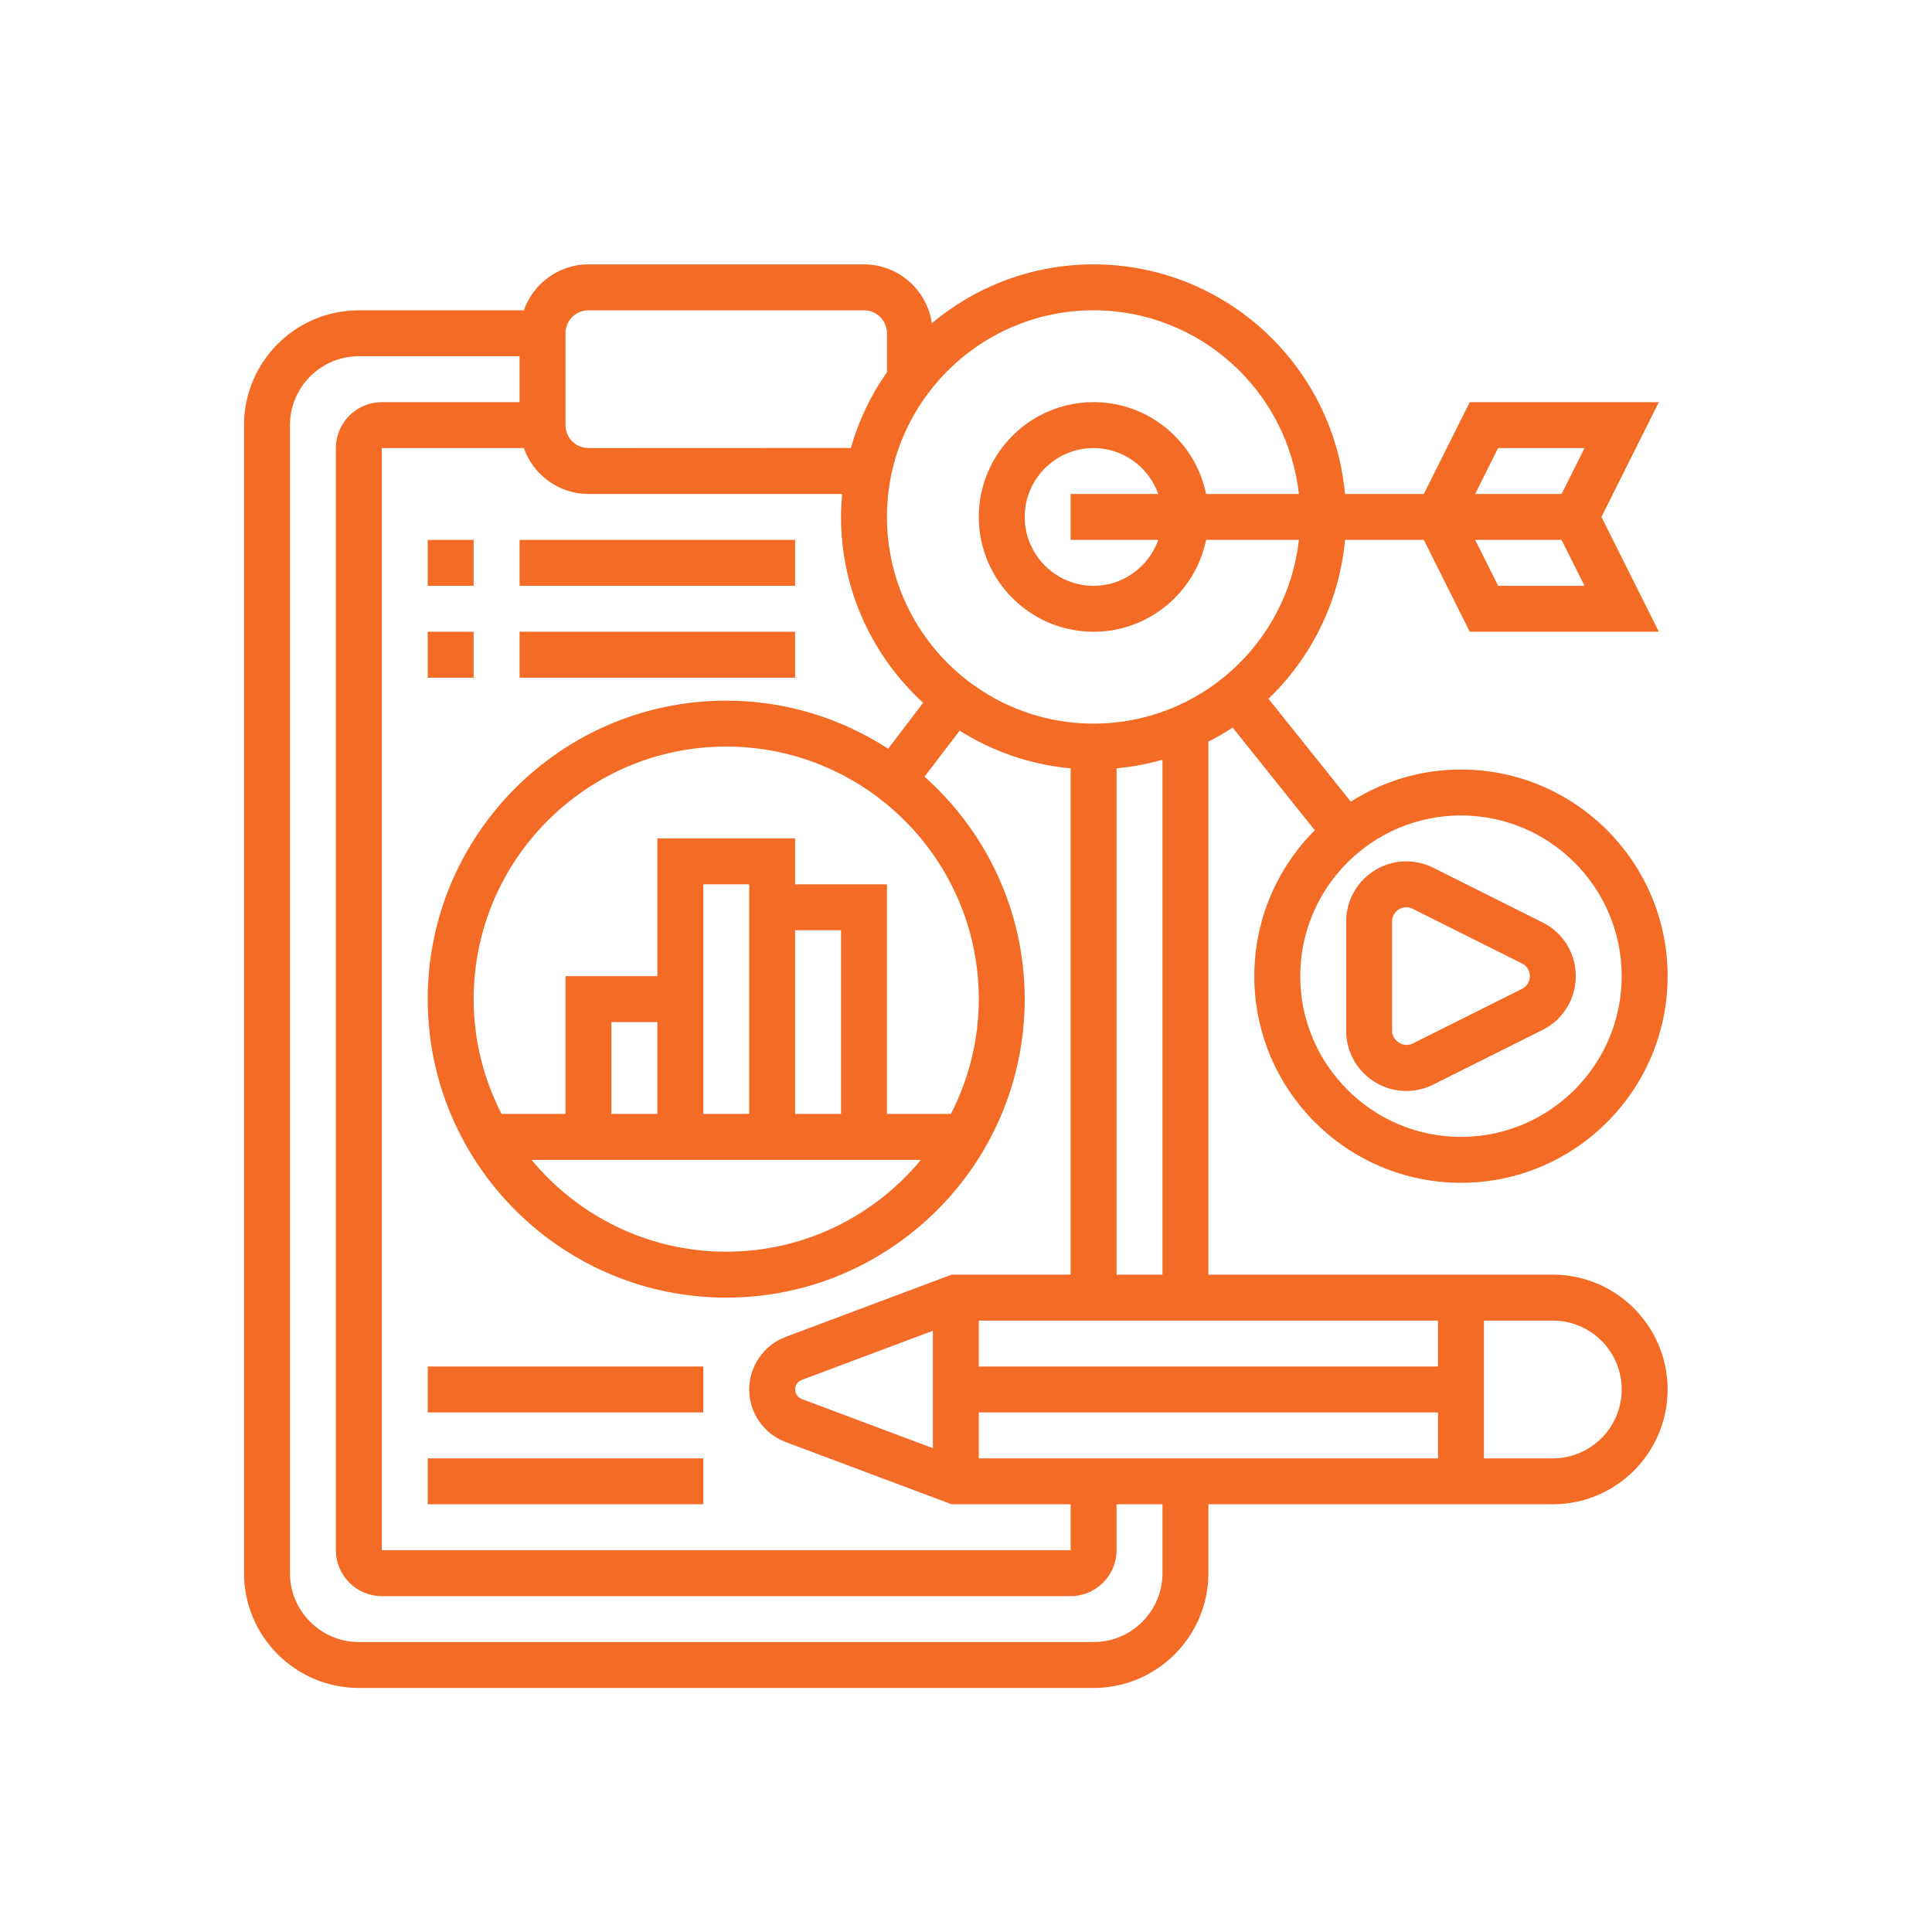 <?xml version="1.0" encoding="UTF-8"?> <svg xmlns="http://www.w3.org/2000/svg" width="95" height="95" viewBox="0 0 95 95" fill="none"> <mask id="mask0" maskUnits="userSpaceOnUse" x="0" y="0" width="95" height="95"> <rect width="95" height="95" fill="#C4C4C4"></rect> </mask> <g mask="url(#mask0)"> <path d="M76.355 62.677H59.419V36.468C59.83 36.257 60.23 36.03 60.613 35.776L64.651 40.824C62.816 42.663 61.677 45.201 61.677 48C61.677 53.603 66.235 58.161 71.839 58.161C77.442 58.161 82 53.603 82 48C82 42.398 77.442 37.839 71.839 37.839C69.846 37.839 67.991 38.423 66.421 39.419L62.373 34.36C64.468 32.345 65.859 29.607 66.137 26.548H68.883H70.012L72.27 31.064H81.569L78.746 25.419L81.569 19.774H72.27L70.012 24.29H68.883H66.137C65.564 17.97 60.241 13 53.774 13C50.749 13 47.978 14.089 45.821 15.893C45.578 14.26 44.182 13 42.484 13H28.936C27.465 13 26.224 13.947 25.756 15.258H17.645C14.532 15.258 12 17.791 12 20.903V77.355C12 80.468 14.532 83 17.645 83H53.774C56.887 83 59.419 80.468 59.419 77.355V73.968H76.355C79.468 73.968 82 71.435 82 68.323C82 65.21 79.468 62.677 76.355 62.677ZM79.742 48C79.742 52.357 76.196 55.903 71.839 55.903C67.482 55.903 63.935 52.357 63.935 48C63.935 43.642 67.482 40.097 71.839 40.097C76.196 40.097 79.742 43.642 79.742 48ZM73.665 28.806L72.537 26.548H75.226H76.786L77.915 28.806H73.665ZM73.665 22.032H77.915L76.786 24.29H75.226H72.537L73.665 22.032ZM25.756 22.032C26.224 23.343 27.465 24.29 28.936 24.29H41.412C41.379 24.663 41.355 25.038 41.355 25.419C41.355 29.036 42.919 32.286 45.393 34.558L43.672 36.817C41.375 35.327 38.645 34.452 35.71 34.452C27.617 34.452 21.032 41.036 21.032 49.129C21.032 57.222 27.617 63.806 35.71 63.806C43.803 63.806 50.387 57.222 50.387 49.129C50.387 44.781 48.476 40.88 45.462 38.191L47.186 35.928C48.797 36.942 50.651 37.6 52.645 37.781V62.677H46.794L38.628 65.74C37.558 66.142 36.839 67.18 36.839 68.323C36.839 69.465 37.558 70.503 38.628 70.906L46.794 73.968H52.645V76.226H18.774V22.032H25.756ZM41.355 54.774H39.097V45.742H41.355V54.774ZM36.839 54.774H34.581V48V43.484H36.839V54.774ZM32.323 54.774H30.064V50.258H32.323V54.774ZM45.283 57.032C43.003 59.788 39.559 61.548 35.71 61.548C31.861 61.548 28.417 59.788 26.137 57.032H45.283ZM46.758 54.774H43.613V43.484H39.097V41.226H32.323V48H27.806V54.774H24.661C23.792 53.078 23.29 51.162 23.29 49.129C23.29 42.282 28.862 36.71 35.71 36.71C42.557 36.71 48.129 42.282 48.129 49.129C48.129 51.162 47.628 53.078 46.758 54.774ZM39.422 68.792C39.228 68.719 39.097 68.53 39.097 68.323C39.097 68.115 39.228 67.926 39.422 67.854L45.871 65.436V71.21L39.422 68.792ZM48.129 71.71V69.452H70.71V71.71H48.129ZM70.71 67.194H48.129V64.936H70.71V67.194ZM57.161 62.677H54.903V37.781C55.68 37.711 56.433 37.564 57.161 37.357V62.677ZM53.774 15.258C58.996 15.258 63.306 19.218 63.869 24.29H59.305C58.78 21.717 56.5 19.774 53.774 19.774C50.661 19.774 48.129 22.307 48.129 25.419C48.129 28.532 50.661 31.064 53.774 31.064C56.5 31.064 58.78 29.122 59.305 26.548H63.869C63.306 31.621 58.996 35.581 53.774 35.581C48.171 35.581 43.613 31.022 43.613 25.419C43.613 19.817 48.171 15.258 53.774 15.258ZM56.954 26.548C56.486 27.859 55.244 28.806 53.774 28.806C51.907 28.806 50.387 27.287 50.387 25.419C50.387 23.552 51.907 22.032 53.774 22.032C55.244 22.032 56.486 22.98 56.954 24.29H52.645V26.548H56.954ZM27.806 16.387C27.806 15.765 28.312 15.258 28.936 15.258H42.484C43.107 15.258 43.613 15.765 43.613 16.387V18.301C42.825 19.422 42.222 20.677 41.838 22.027L28.936 22.032C28.312 22.032 27.806 21.525 27.806 20.903V16.387ZM57.161 77.355C57.161 79.222 55.642 80.742 53.774 80.742H17.645C15.778 80.742 14.258 79.222 14.258 77.355V20.903C14.258 19.036 15.778 17.516 17.645 17.516H25.548V19.774H18.774C17.529 19.774 16.516 20.787 16.516 22.032V76.226C16.516 77.471 17.529 78.484 18.774 78.484H52.645C53.891 78.484 54.903 77.471 54.903 76.226V73.968H57.161V77.355ZM76.355 71.71H72.968V64.936H76.355C78.222 64.936 79.742 66.455 79.742 68.323C79.742 70.19 78.222 71.71 76.355 71.71Z" fill="#F36B24"></path> <path d="M66.194 50.689C66.194 52.319 67.52 53.645 69.149 53.645C69.606 53.645 70.064 53.537 70.472 53.334L75.851 50.644C76.857 50.14 77.484 49.126 77.484 48C77.484 46.873 76.857 45.859 75.85 45.356L70.472 42.666C70.064 42.463 69.606 42.355 69.149 42.355C67.52 42.355 66.194 43.68 66.194 45.311V50.689ZM68.452 45.311C68.452 44.926 68.764 44.613 69.149 44.613C69.258 44.613 69.365 44.638 69.461 44.686L74.84 47.376C75.078 47.495 75.226 47.734 75.226 48C75.226 48.265 75.078 48.505 74.84 48.624L69.461 51.314C69.025 51.537 68.452 51.182 68.452 50.689V45.311Z" fill="#F36B24"></path> <path d="M21.032 67.194H34.581V69.452H21.032V67.194Z" fill="#F36B24"></path> <path d="M21.032 71.71H34.581V73.968H21.032V71.71Z" fill="#F36B24"></path> <path d="M21.032 26.548H23.29V28.806H21.032V26.548Z" fill="#F36B24"></path> <path d="M25.548 26.548H39.097V28.806H25.548V26.548Z" fill="#F36B24"></path> <path d="M21.032 31.064H23.29V33.323H21.032V31.064Z" fill="#F36B24"></path> <path d="M25.548 31.064H39.097V33.323H25.548V31.064Z" fill="#F36B24"></path> </g> </svg> 